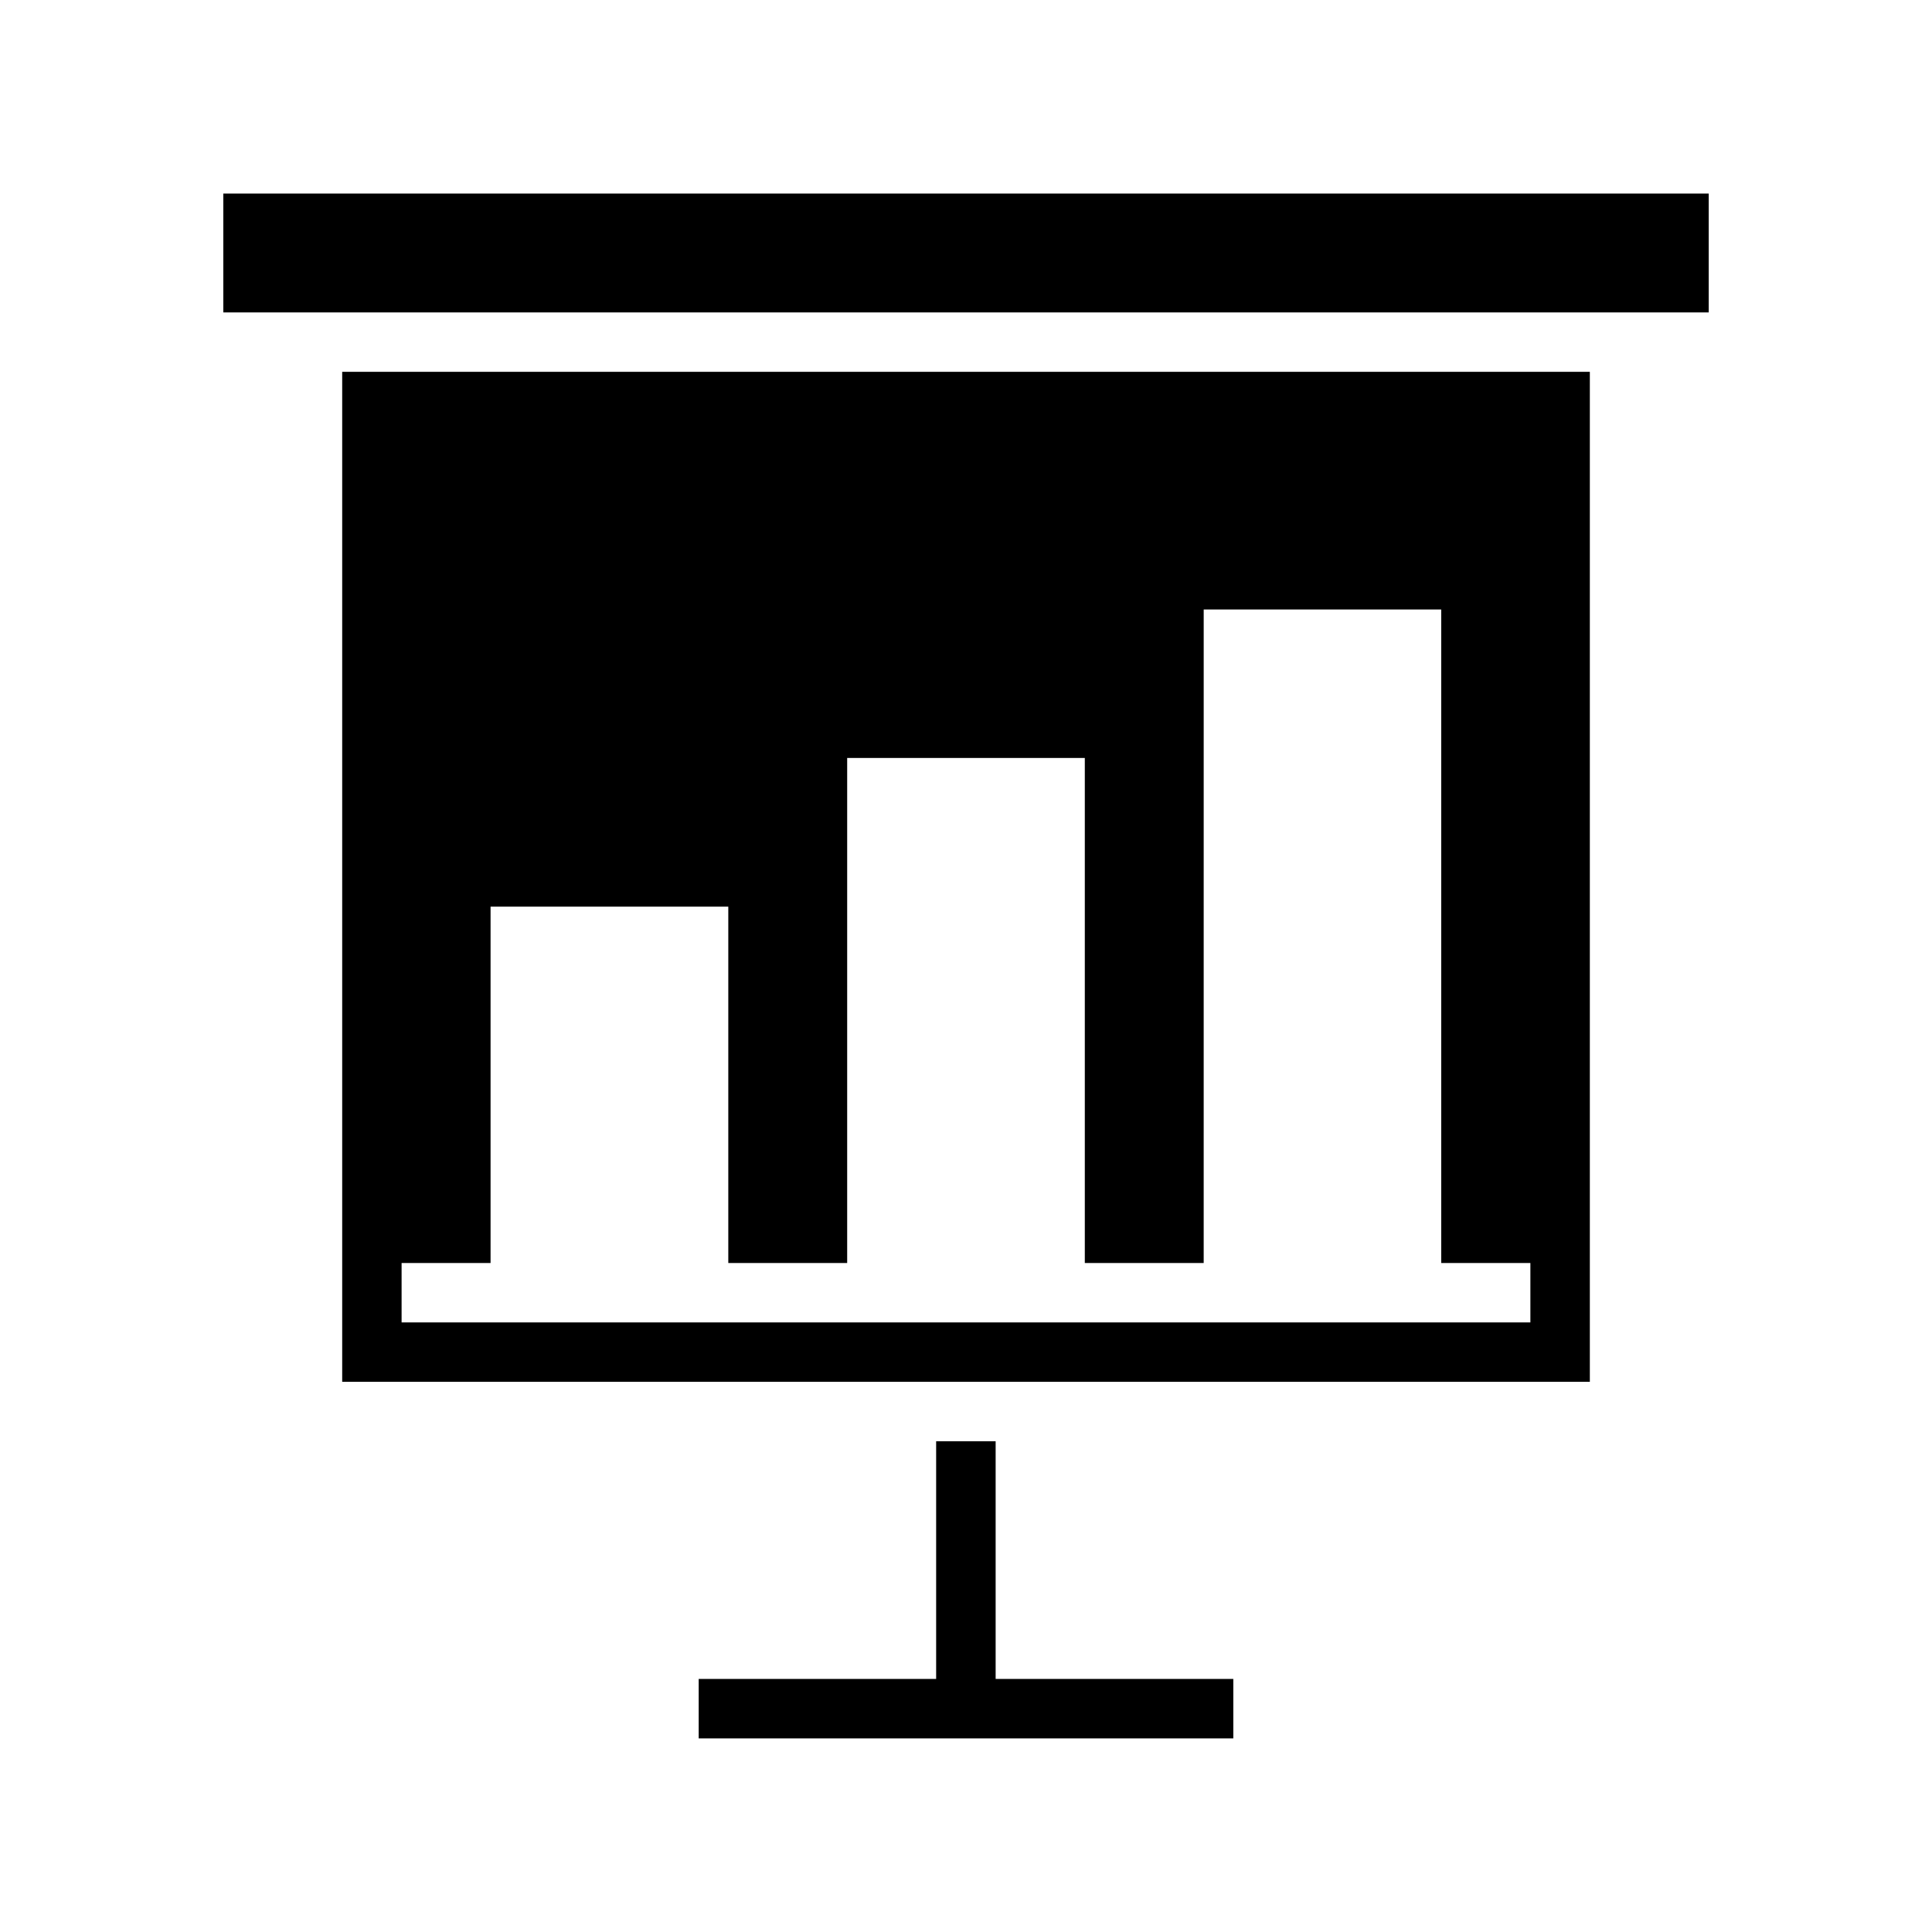 <?xml version="1.0" encoding="UTF-8"?>
<!-- Uploaded to: SVG Repo, www.svgrepo.com, Generator: SVG Repo Mixer Tools -->
<svg fill="#000000" width="800px" height="800px" version="1.1" viewBox="144 144 512 512" xmlns="http://www.w3.org/2000/svg">
 <path d="m203.18 195.3v31.488h393.65v-31.488zm31.504 47.234v267.66h330.64v-267.66zm228.31 62.992h62.941v173.19h23.633v15.734h-299.14v-15.734h23.578v-94.441h63v94.441h31.504v-133.85h62.977v133.85h31.504zm-70.906 220.42v62.984h-62.93v15.762h141.68v-15.762h-62.984v-62.984z"/>
</svg>